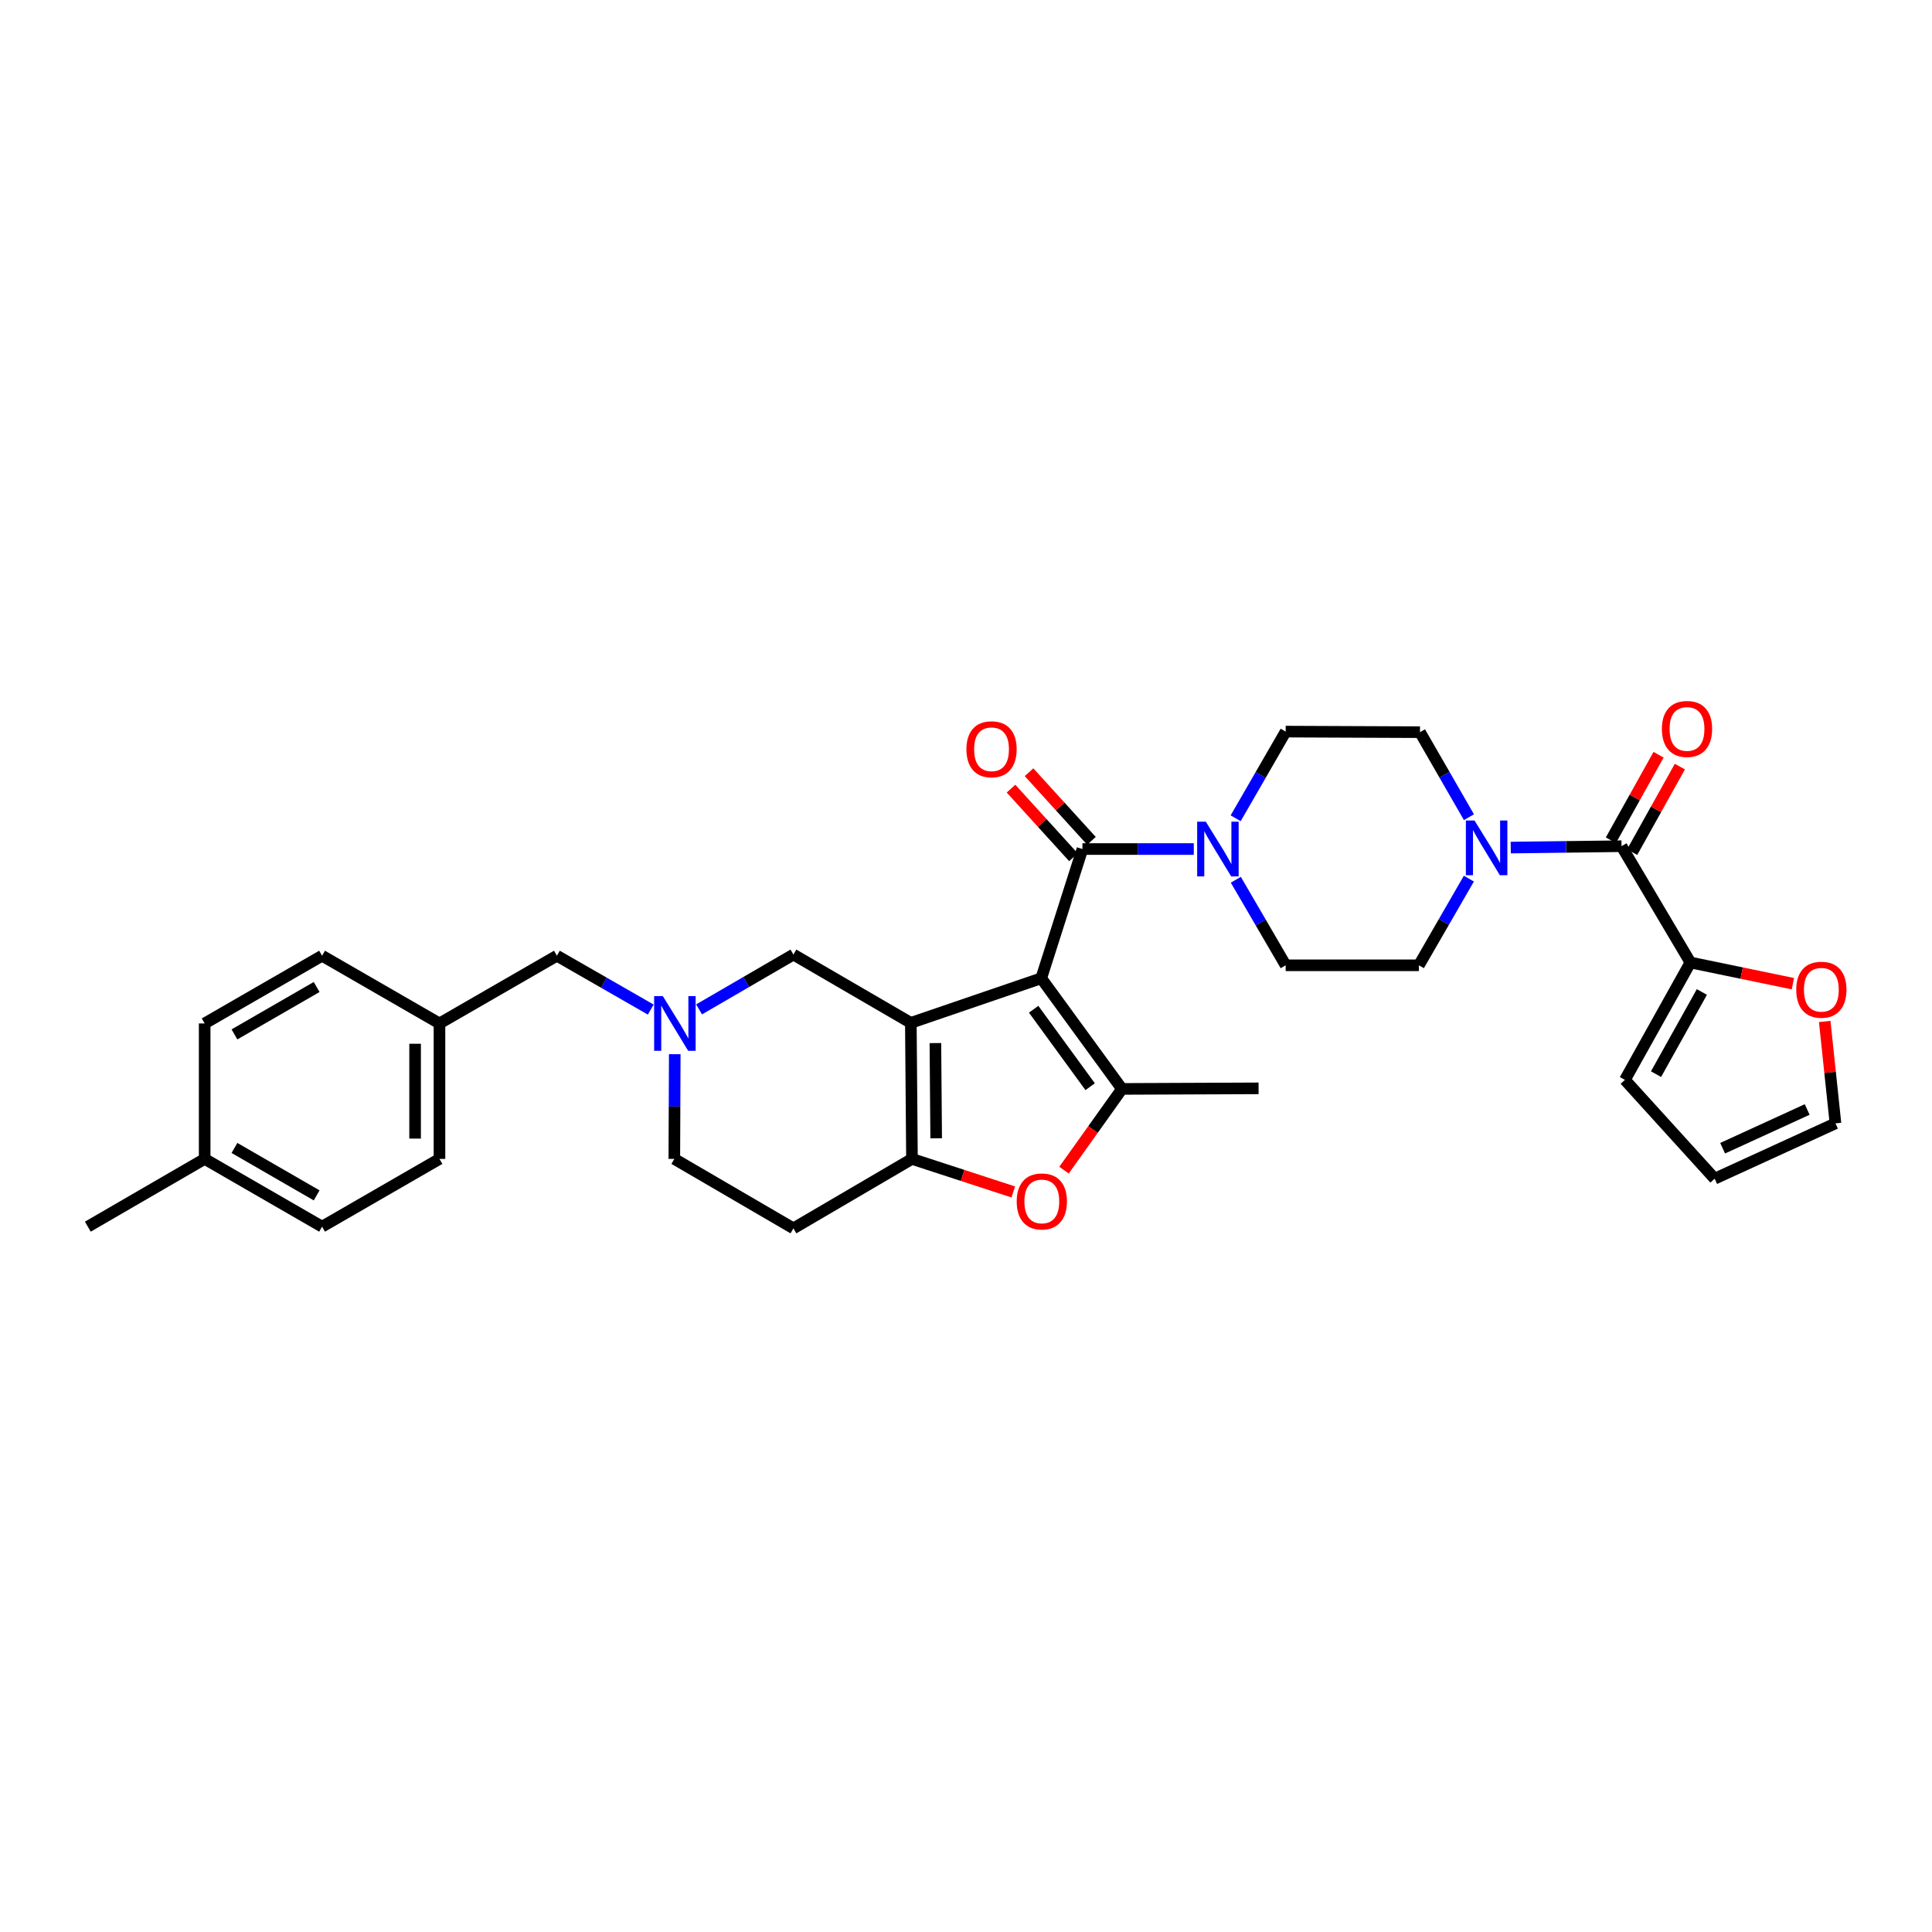 <?xml version='1.0' encoding='iso-8859-1'?>
<svg version='1.1' baseProfile='full'
              xmlns='http://www.w3.org/2000/svg'
                      xmlns:rdkit='http://www.rdkit.org/xml'
                      xmlns:xlink='http://www.w3.org/1999/xlink'
                  xml:space='preserve'
width='1000px' height='1000px' viewBox='0 0 1000 1000'>
<!-- END OF HEADER -->
<rect style='opacity:1.0;fill:#FFFFFF;stroke:none' width='1000' height='1000' x='0' y='0'> </rect>
<path class='bond-0' d='M 538.942,506.354 L 471.452,529.436' style='fill:none;fill-rule:evenodd;stroke:#000000;stroke-width:6px;stroke-linecap:butt;stroke-linejoin:miter;stroke-opacity:1' />
<path class='bond-1' d='M 538.942,506.354 L 580.722,563.622' style='fill:none;fill-rule:evenodd;stroke:#000000;stroke-width:6px;stroke-linecap:butt;stroke-linejoin:miter;stroke-opacity:1' />
<path class='bond-1' d='M 535.014,522.383 L 564.26,562.47' style='fill:none;fill-rule:evenodd;stroke:#000000;stroke-width:6px;stroke-linecap:butt;stroke-linejoin:miter;stroke-opacity:1' />
<path class='bond-2' d='M 538.942,506.354 L 560.271,439.46' style='fill:none;fill-rule:evenodd;stroke:#000000;stroke-width:6px;stroke-linecap:butt;stroke-linejoin:miter;stroke-opacity:1' />
<path class='bond-3' d='M 471.452,529.436 L 472.034,599.85' style='fill:none;fill-rule:evenodd;stroke:#000000;stroke-width:6px;stroke-linecap:butt;stroke-linejoin:miter;stroke-opacity:1' />
<path class='bond-3' d='M 484.159,539.893 L 484.566,589.183' style='fill:none;fill-rule:evenodd;stroke:#000000;stroke-width:6px;stroke-linecap:butt;stroke-linejoin:miter;stroke-opacity:1' />
<path class='bond-10' d='M 471.452,529.436 L 410.678,494.085' style='fill:none;fill-rule:evenodd;stroke:#000000;stroke-width:6px;stroke-linecap:butt;stroke-linejoin:miter;stroke-opacity:1' />
<path class='bond-4' d='M 580.722,563.622 L 565.727,584.645' style='fill:none;fill-rule:evenodd;stroke:#000000;stroke-width:6px;stroke-linecap:butt;stroke-linejoin:miter;stroke-opacity:1' />
<path class='bond-4' d='M 565.727,584.645 L 550.732,605.668' style='fill:none;fill-rule:evenodd;stroke:#FF0000;stroke-width:6px;stroke-linecap:butt;stroke-linejoin:miter;stroke-opacity:1' />
<path class='bond-25' d='M 580.722,563.622 L 651.438,563.328' style='fill:none;fill-rule:evenodd;stroke:#000000;stroke-width:6px;stroke-linecap:butt;stroke-linejoin:miter;stroke-opacity:1' />
<path class='bond-6' d='M 560.271,439.46 L 589.084,439.46' style='fill:none;fill-rule:evenodd;stroke:#000000;stroke-width:6px;stroke-linecap:butt;stroke-linejoin:miter;stroke-opacity:1' />
<path class='bond-6' d='M 589.084,439.46 L 617.897,439.46' style='fill:none;fill-rule:evenodd;stroke:#0000FF;stroke-width:6px;stroke-linecap:butt;stroke-linejoin:miter;stroke-opacity:1' />
<path class='bond-13' d='M 564.938,435.214 L 548.786,417.458' style='fill:none;fill-rule:evenodd;stroke:#000000;stroke-width:6px;stroke-linecap:butt;stroke-linejoin:miter;stroke-opacity:1' />
<path class='bond-13' d='M 548.786,417.458 L 532.634,399.703' style='fill:none;fill-rule:evenodd;stroke:#FF0000;stroke-width:6px;stroke-linecap:butt;stroke-linejoin:miter;stroke-opacity:1' />
<path class='bond-13' d='M 555.603,443.706 L 539.451,425.951' style='fill:none;fill-rule:evenodd;stroke:#000000;stroke-width:6px;stroke-linecap:butt;stroke-linejoin:miter;stroke-opacity:1' />
<path class='bond-13' d='M 539.451,425.951 L 523.298,408.196' style='fill:none;fill-rule:evenodd;stroke:#FF0000;stroke-width:6px;stroke-linecap:butt;stroke-linejoin:miter;stroke-opacity:1' />
<path class='bond-11' d='M 472.034,599.85 L 410.678,635.796' style='fill:none;fill-rule:evenodd;stroke:#000000;stroke-width:6px;stroke-linecap:butt;stroke-linejoin:miter;stroke-opacity:1' />
<path class='bond-32' d='M 472.034,599.85 L 498.255,608.403' style='fill:none;fill-rule:evenodd;stroke:#000000;stroke-width:6px;stroke-linecap:butt;stroke-linejoin:miter;stroke-opacity:1' />
<path class='bond-32' d='M 498.255,608.403 L 524.476,616.957' style='fill:none;fill-rule:evenodd;stroke:#FF0000;stroke-width:6px;stroke-linecap:butt;stroke-linejoin:miter;stroke-opacity:1' />
<path class='bond-5' d='M 839.298,437.988 L 810.628,438.347' style='fill:none;fill-rule:evenodd;stroke:#000000;stroke-width:6px;stroke-linecap:butt;stroke-linejoin:miter;stroke-opacity:1' />
<path class='bond-5' d='M 810.628,438.347 L 781.958,438.707' style='fill:none;fill-rule:evenodd;stroke:#0000FF;stroke-width:6px;stroke-linecap:butt;stroke-linejoin:miter;stroke-opacity:1' />
<path class='bond-9' d='M 839.298,437.988 L 874.957,498.186' style='fill:none;fill-rule:evenodd;stroke:#000000;stroke-width:6px;stroke-linecap:butt;stroke-linejoin:miter;stroke-opacity:1' />
<path class='bond-18' d='M 844.809,441.061 L 857.154,418.928' style='fill:none;fill-rule:evenodd;stroke:#000000;stroke-width:6px;stroke-linecap:butt;stroke-linejoin:miter;stroke-opacity:1' />
<path class='bond-18' d='M 857.154,418.928 L 869.499,396.794' style='fill:none;fill-rule:evenodd;stroke:#FF0000;stroke-width:6px;stroke-linecap:butt;stroke-linejoin:miter;stroke-opacity:1' />
<path class='bond-18' d='M 833.787,434.914 L 846.132,412.78' style='fill:none;fill-rule:evenodd;stroke:#000000;stroke-width:6px;stroke-linecap:butt;stroke-linejoin:miter;stroke-opacity:1' />
<path class='bond-18' d='M 846.132,412.78 L 858.477,390.647' style='fill:none;fill-rule:evenodd;stroke:#FF0000;stroke-width:6px;stroke-linecap:butt;stroke-linejoin:miter;stroke-opacity:1' />
<path class='bond-14' d='M 639.573,423.546 L 652.517,401.112' style='fill:none;fill-rule:evenodd;stroke:#0000FF;stroke-width:6px;stroke-linecap:butt;stroke-linejoin:miter;stroke-opacity:1' />
<path class='bond-14' d='M 652.517,401.112 L 665.461,378.679' style='fill:none;fill-rule:evenodd;stroke:#000000;stroke-width:6px;stroke-linecap:butt;stroke-linejoin:miter;stroke-opacity:1' />
<path class='bond-15' d='M 639.657,455.361 L 652.559,477.499' style='fill:none;fill-rule:evenodd;stroke:#0000FF;stroke-width:6px;stroke-linecap:butt;stroke-linejoin:miter;stroke-opacity:1' />
<path class='bond-15' d='M 652.559,477.499 L 665.461,499.638' style='fill:none;fill-rule:evenodd;stroke:#000000;stroke-width:6px;stroke-linecap:butt;stroke-linejoin:miter;stroke-opacity:1' />
<path class='bond-7' d='M 760.289,454.778 L 747.346,477.208' style='fill:none;fill-rule:evenodd;stroke:#0000FF;stroke-width:6px;stroke-linecap:butt;stroke-linejoin:miter;stroke-opacity:1' />
<path class='bond-7' d='M 747.346,477.208 L 734.402,499.638' style='fill:none;fill-rule:evenodd;stroke:#000000;stroke-width:6px;stroke-linecap:butt;stroke-linejoin:miter;stroke-opacity:1' />
<path class='bond-33' d='M 760.324,422.976 L 747.654,400.975' style='fill:none;fill-rule:evenodd;stroke:#0000FF;stroke-width:6px;stroke-linecap:butt;stroke-linejoin:miter;stroke-opacity:1' />
<path class='bond-33' d='M 747.654,400.975 L 734.984,378.974' style='fill:none;fill-rule:evenodd;stroke:#000000;stroke-width:6px;stroke-linecap:butt;stroke-linejoin:miter;stroke-opacity:1' />
<path class='bond-8' d='M 361.837,522.46 L 386.257,508.272' style='fill:none;fill-rule:evenodd;stroke:#0000FF;stroke-width:6px;stroke-linecap:butt;stroke-linejoin:miter;stroke-opacity:1' />
<path class='bond-8' d='M 386.257,508.272 L 410.678,494.085' style='fill:none;fill-rule:evenodd;stroke:#000000;stroke-width:6px;stroke-linecap:butt;stroke-linejoin:miter;stroke-opacity:1' />
<path class='bond-23' d='M 336.822,522.556 L 312.535,508.619' style='fill:none;fill-rule:evenodd;stroke:#0000FF;stroke-width:6px;stroke-linecap:butt;stroke-linejoin:miter;stroke-opacity:1' />
<path class='bond-23' d='M 312.535,508.619 L 288.248,494.681' style='fill:none;fill-rule:evenodd;stroke:#000000;stroke-width:6px;stroke-linecap:butt;stroke-linejoin:miter;stroke-opacity:1' />
<path class='bond-34' d='M 349.256,545.643 L 349.142,572.746' style='fill:none;fill-rule:evenodd;stroke:#0000FF;stroke-width:6px;stroke-linecap:butt;stroke-linejoin:miter;stroke-opacity:1' />
<path class='bond-34' d='M 349.142,572.746 L 349.028,599.85' style='fill:none;fill-rule:evenodd;stroke:#000000;stroke-width:6px;stroke-linecap:butt;stroke-linejoin:miter;stroke-opacity:1' />
<path class='bond-12' d='M 874.957,498.186 L 901.478,503.671' style='fill:none;fill-rule:evenodd;stroke:#000000;stroke-width:6px;stroke-linecap:butt;stroke-linejoin:miter;stroke-opacity:1' />
<path class='bond-12' d='M 901.478,503.671 L 927.998,509.156' style='fill:none;fill-rule:evenodd;stroke:#FF0000;stroke-width:6px;stroke-linecap:butt;stroke-linejoin:miter;stroke-opacity:1' />
<path class='bond-19' d='M 874.957,498.186 L 841.051,558.946' style='fill:none;fill-rule:evenodd;stroke:#000000;stroke-width:6px;stroke-linecap:butt;stroke-linejoin:miter;stroke-opacity:1' />
<path class='bond-19' d='M 880.892,513.45 L 857.157,555.982' style='fill:none;fill-rule:evenodd;stroke:#000000;stroke-width:6px;stroke-linecap:butt;stroke-linejoin:miter;stroke-opacity:1' />
<path class='bond-22' d='M 410.678,635.796 L 349.028,599.85' style='fill:none;fill-rule:evenodd;stroke:#000000;stroke-width:6px;stroke-linecap:butt;stroke-linejoin:miter;stroke-opacity:1' />
<path class='bond-20' d='M 944.469,528.703 L 947.251,555.074' style='fill:none;fill-rule:evenodd;stroke:#FF0000;stroke-width:6px;stroke-linecap:butt;stroke-linejoin:miter;stroke-opacity:1' />
<path class='bond-20' d='M 947.251,555.074 L 950.034,581.445' style='fill:none;fill-rule:evenodd;stroke:#000000;stroke-width:6px;stroke-linecap:butt;stroke-linejoin:miter;stroke-opacity:1' />
<path class='bond-17' d='M 665.461,378.679 L 734.984,378.974' style='fill:none;fill-rule:evenodd;stroke:#000000;stroke-width:6px;stroke-linecap:butt;stroke-linejoin:miter;stroke-opacity:1' />
<path class='bond-16' d='M 665.461,499.638 L 734.402,499.638' style='fill:none;fill-rule:evenodd;stroke:#000000;stroke-width:6px;stroke-linecap:butt;stroke-linejoin:miter;stroke-opacity:1' />
<path class='bond-21' d='M 841.051,558.946 L 887.507,610.086' style='fill:none;fill-rule:evenodd;stroke:#000000;stroke-width:6px;stroke-linecap:butt;stroke-linejoin:miter;stroke-opacity:1' />
<path class='bond-36' d='M 950.034,581.445 L 887.507,610.086' style='fill:none;fill-rule:evenodd;stroke:#000000;stroke-width:6px;stroke-linecap:butt;stroke-linejoin:miter;stroke-opacity:1' />
<path class='bond-36' d='M 935.399,574.267 L 891.631,594.316' style='fill:none;fill-rule:evenodd;stroke:#000000;stroke-width:6px;stroke-linecap:butt;stroke-linejoin:miter;stroke-opacity:1' />
<path class='bond-24' d='M 288.248,494.681 L 227.474,529.73' style='fill:none;fill-rule:evenodd;stroke:#000000;stroke-width:6px;stroke-linecap:butt;stroke-linejoin:miter;stroke-opacity:1' />
<path class='bond-27' d='M 227.474,529.73 L 166.707,494.681' style='fill:none;fill-rule:evenodd;stroke:#000000;stroke-width:6px;stroke-linecap:butt;stroke-linejoin:miter;stroke-opacity:1' />
<path class='bond-28' d='M 227.474,529.73 L 227.474,599.85' style='fill:none;fill-rule:evenodd;stroke:#000000;stroke-width:6px;stroke-linecap:butt;stroke-linejoin:miter;stroke-opacity:1' />
<path class='bond-28' d='M 214.854,540.248 L 214.854,589.332' style='fill:none;fill-rule:evenodd;stroke:#000000;stroke-width:6px;stroke-linecap:butt;stroke-linejoin:miter;stroke-opacity:1' />
<path class='bond-26' d='M 105.934,599.85 L 166.707,634.92' style='fill:none;fill-rule:evenodd;stroke:#000000;stroke-width:6px;stroke-linecap:butt;stroke-linejoin:miter;stroke-opacity:1' />
<path class='bond-26' d='M 121.358,594.179 L 163.899,618.729' style='fill:none;fill-rule:evenodd;stroke:#000000;stroke-width:6px;stroke-linecap:butt;stroke-linejoin:miter;stroke-opacity:1' />
<path class='bond-31' d='M 105.934,599.85 L 45.455,634.92' style='fill:none;fill-rule:evenodd;stroke:#000000;stroke-width:6px;stroke-linecap:butt;stroke-linejoin:miter;stroke-opacity:1' />
<path class='bond-35' d='M 105.934,599.85 L 105.934,529.73' style='fill:none;fill-rule:evenodd;stroke:#000000;stroke-width:6px;stroke-linecap:butt;stroke-linejoin:miter;stroke-opacity:1' />
<path class='bond-30' d='M 166.707,494.681 L 105.934,529.73' style='fill:none;fill-rule:evenodd;stroke:#000000;stroke-width:6px;stroke-linecap:butt;stroke-linejoin:miter;stroke-opacity:1' />
<path class='bond-30' d='M 163.896,510.871 L 121.355,535.405' style='fill:none;fill-rule:evenodd;stroke:#000000;stroke-width:6px;stroke-linecap:butt;stroke-linejoin:miter;stroke-opacity:1' />
<path class='bond-29' d='M 227.474,599.85 L 166.707,634.92' style='fill:none;fill-rule:evenodd;stroke:#000000;stroke-width:6px;stroke-linecap:butt;stroke-linejoin:miter;stroke-opacity:1' />
<path  class='atom-5' d='M 526.244 621.854
Q 526.244 615.054, 529.604 611.254
Q 532.964 607.454, 539.244 607.454
Q 545.524 607.454, 548.884 611.254
Q 552.244 615.054, 552.244 621.854
Q 552.244 628.734, 548.844 632.654
Q 545.444 636.534, 539.244 636.534
Q 533.004 636.534, 529.604 632.654
Q 526.244 628.774, 526.244 621.854
M 539.244 633.334
Q 543.564 633.334, 545.884 630.454
Q 548.244 627.534, 548.244 621.854
Q 548.244 616.294, 545.884 613.494
Q 543.564 610.654, 539.244 610.654
Q 534.924 610.654, 532.564 613.454
Q 530.244 616.254, 530.244 621.854
Q 530.244 627.574, 532.564 630.454
Q 534.924 633.334, 539.244 633.334
' fill='#FF0000'/>
<path  class='atom-7' d='M 624.13 425.3
L 633.41 440.3
Q 634.33 441.78, 635.81 444.46
Q 637.29 447.14, 637.37 447.3
L 637.37 425.3
L 641.13 425.3
L 641.13 453.62
L 637.25 453.62
L 627.29 437.22
Q 626.13 435.3, 624.89 433.1
Q 623.69 430.9, 623.33 430.22
L 623.33 453.62
L 619.65 453.62
L 619.65 425.3
L 624.13 425.3
' fill='#0000FF'/>
<path  class='atom-8' d='M 763.213 424.704
L 772.493 439.704
Q 773.413 441.184, 774.893 443.864
Q 776.373 446.544, 776.453 446.704
L 776.453 424.704
L 780.213 424.704
L 780.213 453.024
L 776.333 453.024
L 766.373 436.624
Q 765.213 434.704, 763.973 432.504
Q 762.773 430.304, 762.413 429.624
L 762.413 453.024
L 758.733 453.024
L 758.733 424.704
L 763.213 424.704
' fill='#0000FF'/>
<path  class='atom-9' d='M 343.063 515.57
L 352.343 530.57
Q 353.263 532.05, 354.743 534.73
Q 356.223 537.41, 356.303 537.57
L 356.303 515.57
L 360.063 515.57
L 360.063 543.89
L 356.183 543.89
L 346.223 527.49
Q 345.063 525.57, 343.823 523.37
Q 342.623 521.17, 342.263 520.49
L 342.263 543.89
L 338.583 543.89
L 338.583 515.57
L 343.063 515.57
' fill='#0000FF'/>
<path  class='atom-13' d='M 929.728 512.282
Q 929.728 505.482, 933.088 501.682
Q 936.448 497.882, 942.728 497.882
Q 949.008 497.882, 952.368 501.682
Q 955.728 505.482, 955.728 512.282
Q 955.728 519.162, 952.328 523.082
Q 948.928 526.962, 942.728 526.962
Q 936.488 526.962, 933.088 523.082
Q 929.728 519.202, 929.728 512.282
M 942.728 523.762
Q 947.048 523.762, 949.368 520.882
Q 951.728 517.962, 951.728 512.282
Q 951.728 506.722, 949.368 503.922
Q 947.048 501.082, 942.728 501.082
Q 938.408 501.082, 936.048 503.882
Q 933.728 506.682, 933.728 512.282
Q 933.728 518.002, 936.048 520.882
Q 938.408 523.762, 942.728 523.762
' fill='#FF0000'/>
<path  class='atom-14' d='M 500.218 387.818
Q 500.218 381.018, 503.578 377.218
Q 506.938 373.418, 513.218 373.418
Q 519.498 373.418, 522.858 377.218
Q 526.218 381.018, 526.218 387.818
Q 526.218 394.698, 522.818 398.618
Q 519.418 402.498, 513.218 402.498
Q 506.978 402.498, 503.578 398.618
Q 500.218 394.738, 500.218 387.818
M 513.218 399.298
Q 517.538 399.298, 519.858 396.418
Q 522.218 393.498, 522.218 387.818
Q 522.218 382.258, 519.858 379.458
Q 517.538 376.618, 513.218 376.618
Q 508.898 376.618, 506.538 379.418
Q 504.218 382.218, 504.218 387.818
Q 504.218 393.538, 506.538 396.418
Q 508.898 399.298, 513.218 399.298
' fill='#FF0000'/>
<path  class='atom-19' d='M 860.19 377.301
Q 860.19 370.501, 863.55 366.701
Q 866.91 362.901, 873.19 362.901
Q 879.47 362.901, 882.83 366.701
Q 886.19 370.501, 886.19 377.301
Q 886.19 384.181, 882.79 388.101
Q 879.39 391.981, 873.19 391.981
Q 866.95 391.981, 863.55 388.101
Q 860.19 384.221, 860.19 377.301
M 873.19 388.781
Q 877.51 388.781, 879.83 385.901
Q 882.19 382.981, 882.19 377.301
Q 882.19 371.741, 879.83 368.941
Q 877.51 366.101, 873.19 366.101
Q 868.87 366.101, 866.51 368.901
Q 864.19 371.701, 864.19 377.301
Q 864.19 383.021, 866.51 385.901
Q 868.87 388.781, 873.19 388.781
' fill='#FF0000'/>
</svg>
